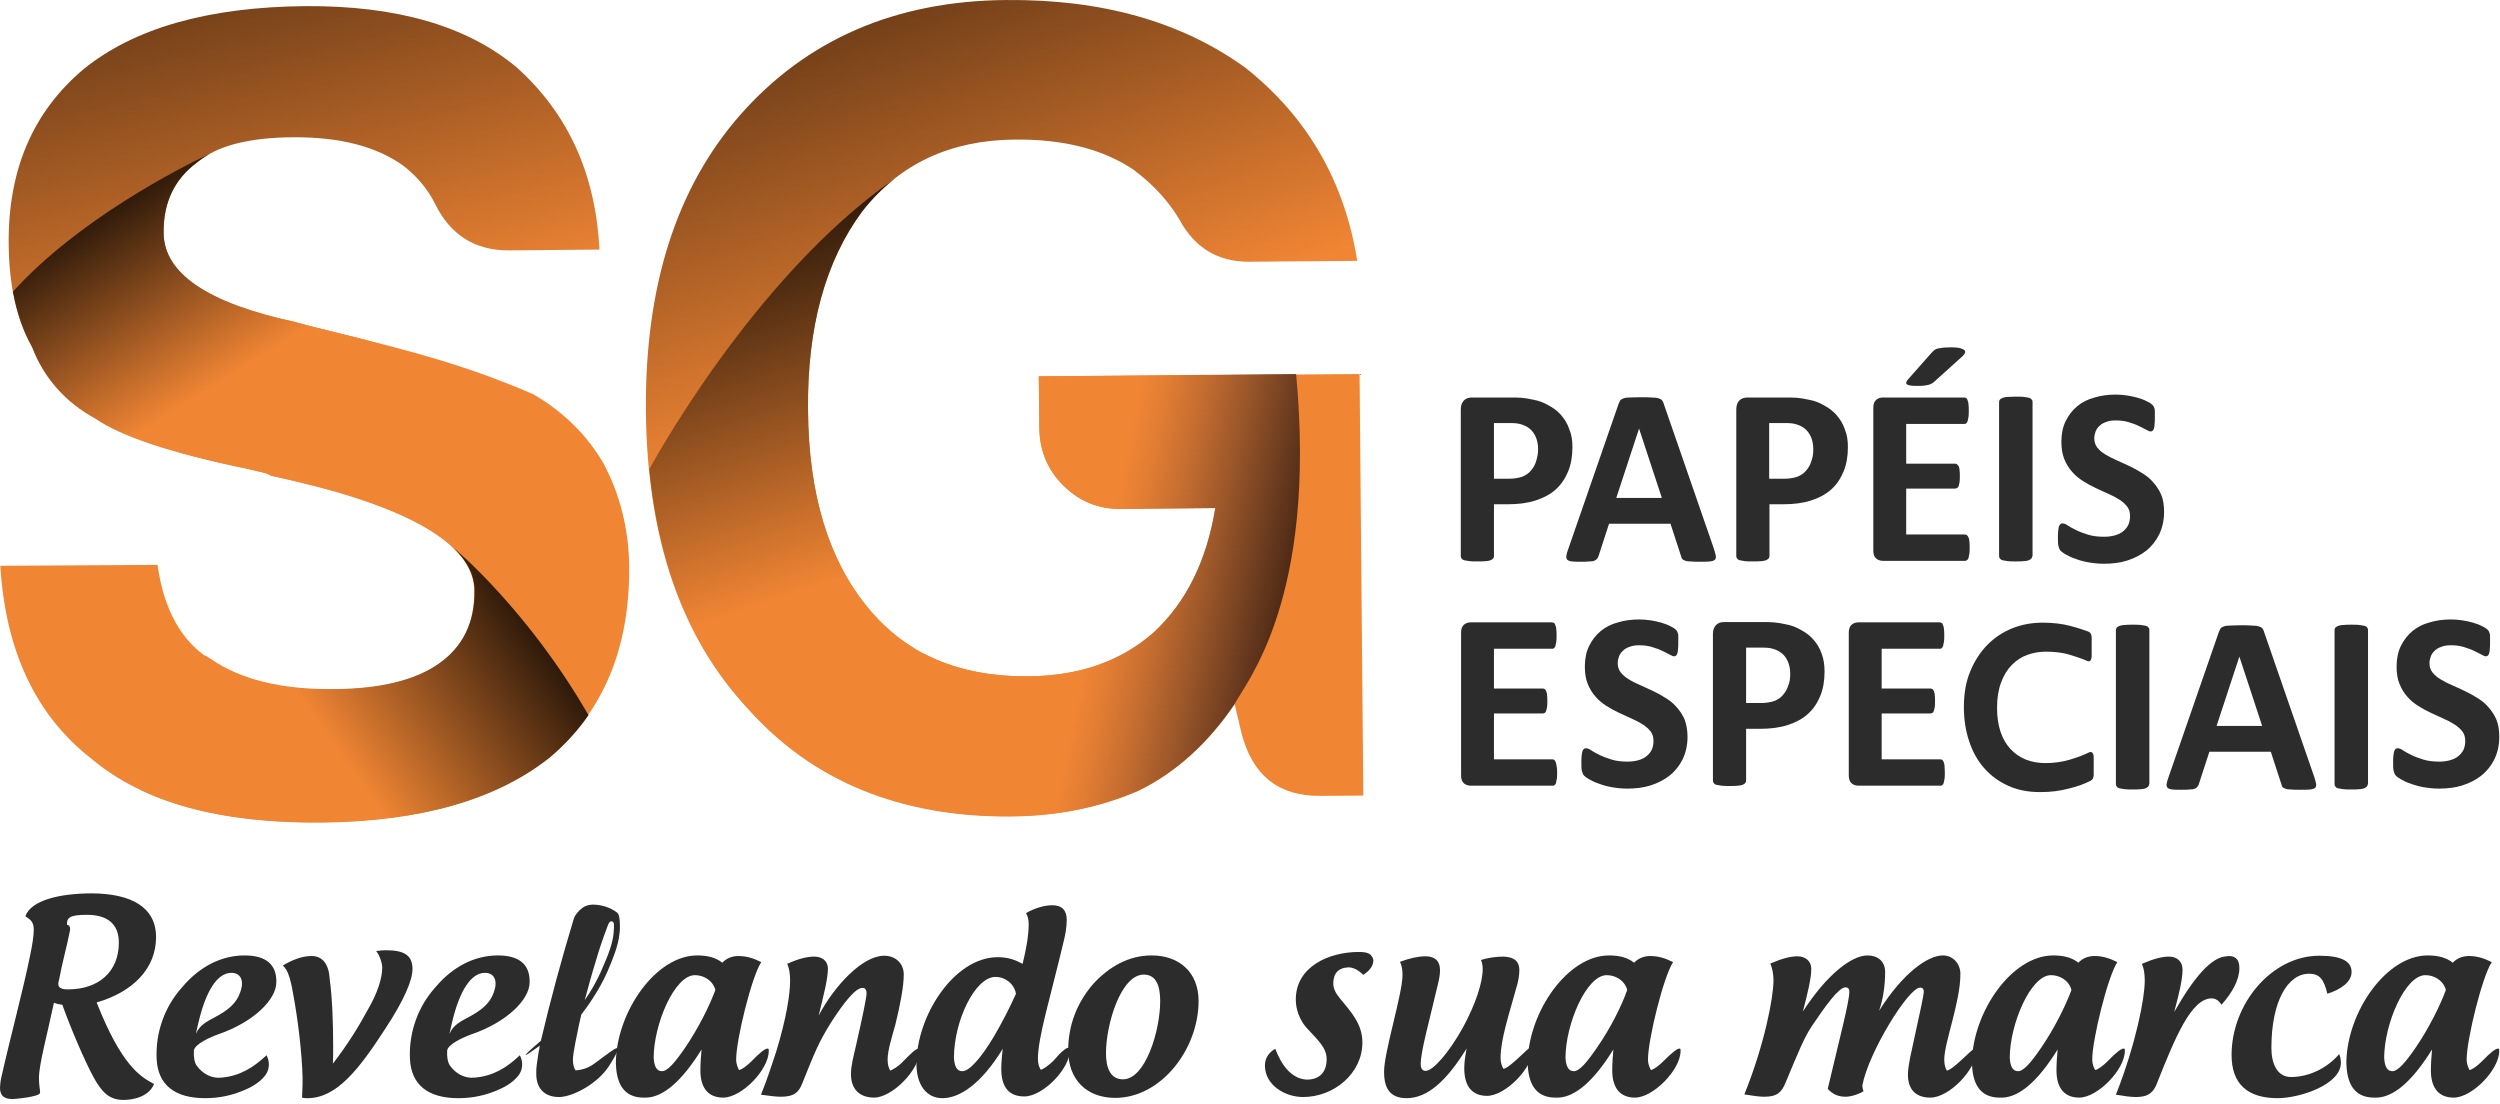 <svg width="111" height="49" viewBox="0 0 111 49" fill="none" xmlns="http://www.w3.org/2000/svg">
<path fill-rule="evenodd" clip-rule="evenodd" d="M23.683 17.508C19.956 15.885 16.869 15.279 13.078 14.3C9.21 13.463 7.276 12.149 7.263 10.345C7.25 9.006 7.737 7.975 8.736 7.228C9.594 6.481 11.016 6.107 13.014 6.094C15.076 6.082 16.702 6.494 17.906 7.357C18.508 7.821 18.982 8.387 19.315 9.044C19.994 10.436 21.095 11.131 22.619 11.118L26.616 11.08C26.449 7.743 25.232 5.051 22.953 3.003C20.75 1.148 17.612 0.246 13.564 0.272C9.235 0.31 5.957 1.251 3.715 3.067C1.461 4.961 0.359 7.537 0.385 10.809C0.398 12.677 0.744 14.21 1.423 15.408C1.96 16.799 2.908 17.869 4.24 18.59C5.38 19.376 7.647 20.136 11.041 20.831L11.835 21.025L12.04 21.128C18.034 22.416 21.044 24.116 21.057 26.255C21.07 27.659 20.545 28.728 19.494 29.475C18.431 30.222 16.882 30.596 14.82 30.622C12.489 30.648 10.657 30.197 9.325 29.269C8.057 28.483 7.276 27.079 6.994 25.082L0.014 25.121C0.244 28.921 1.602 31.781 4.074 33.7C6.354 35.62 9.748 36.56 14.269 36.509C18.662 36.47 22.043 35.504 24.413 33.61C26.795 31.588 27.96 28.767 27.935 25.173C27.922 23.511 27.538 21.978 26.795 20.574C26.065 19.324 25.027 18.294 23.683 17.508Z" fill="url(#paint0_linear)"/>
<path fill-rule="evenodd" clip-rule="evenodd" d="M46.122 16.709L46.148 19.015C46.161 20.02 46.52 20.87 47.224 21.566C47.928 22.261 48.774 22.609 49.773 22.596L53.961 22.557C53.577 24.902 52.667 26.744 51.22 28.084C49.773 29.359 47.916 30.016 45.648 30.029C42.587 30.055 40.218 29.037 38.54 26.989C36.785 24.863 35.902 21.939 35.876 18.203C35.838 14.532 36.645 11.582 38.297 9.366C39.936 7.279 42.19 6.223 45.047 6.197C47.237 6.172 49.004 6.635 50.349 7.55C51.22 8.207 51.886 8.941 52.36 9.74C53.039 11.002 54.076 11.633 55.472 11.621L60.262 11.582C59.699 8.052 58.047 5.193 55.306 3.015C52.475 0.967 48.94 -0.038 44.675 0.001C39.757 0.04 35.812 1.753 32.853 5.115C30.023 8.349 28.627 12.729 28.678 18.268C28.729 23.871 30.228 28.264 33.187 31.446C36.068 34.692 39.975 36.29 44.893 36.251C46.955 36.238 48.85 35.852 50.567 35.105C52.219 34.293 53.641 33.005 54.819 31.266L55.126 32.567C55.613 34.435 56.779 35.362 58.636 35.336L60.531 35.324L60.365 16.606L46.122 16.709Z" fill="url(#paint1_linear)"/>
<path fill-rule="evenodd" clip-rule="evenodd" d="M46.122 16.709L46.148 19.015C46.16 20.02 46.519 20.87 47.223 21.566C47.928 22.261 48.773 22.609 49.772 22.596L53.96 22.557C53.576 24.902 52.667 26.744 51.219 28.084C49.772 29.359 47.915 30.016 45.648 30.029C43.881 30.042 42.331 29.707 41.024 29.024L41.37 35.955C42.484 36.148 43.65 36.251 44.892 36.238C46.954 36.225 48.85 35.839 50.566 35.092C52.218 34.28 53.64 32.992 54.819 31.253C55.318 30.299 58.481 26.59 57.547 16.606L46.122 16.709Z" fill="url(#paint2_linear)"/>
<path fill-rule="evenodd" clip-rule="evenodd" d="M40.563 28.767C39.807 28.303 39.129 27.71 38.539 26.989C36.785 24.863 35.901 21.939 35.875 18.203C35.837 14.532 36.644 11.582 38.296 9.366C38.719 8.825 39.193 8.349 39.705 7.949C33.378 12.355 28.831 20.831 28.831 20.831C29.254 25.224 30.714 28.767 33.199 31.433C34.736 33.159 36.567 34.422 38.693 35.22L40.563 28.767Z" fill="url(#paint3_linear)"/>
<path fill-rule="evenodd" clip-rule="evenodd" d="M20.148 24.335C20.25 24.413 23.452 27.105 26.129 31.755C25.655 32.438 25.091 33.056 24.425 33.623C22.043 35.517 18.662 36.483 14.281 36.522C11.015 36.547 8.339 36.071 6.251 35.079C7.173 33.147 8.351 30.699 9.12 29.102C9.197 29.153 9.261 29.205 9.338 29.243C10.67 30.171 12.501 30.622 14.832 30.596C16.894 30.583 18.457 30.197 19.507 29.449C20.557 28.702 21.082 27.633 21.07 26.229C21.07 25.559 20.762 24.928 20.148 24.335Z" fill="url(#paint4_linear)"/>
<path fill-rule="evenodd" clip-rule="evenodd" d="M9.363 6.803C7.942 7.473 3.472 9.753 0.577 12.947C0.744 13.875 1.025 14.699 1.422 15.395C1.96 16.786 2.908 17.855 4.24 18.577C5.38 19.363 7.647 20.123 11.041 20.818L11.835 21.012L12.04 21.115C13.039 21.334 13.948 21.553 14.781 21.785L16.894 15.279C15.601 14.893 14.358 14.661 13.078 14.287C9.21 13.45 7.276 12.136 7.263 10.332C7.25 8.993 7.737 7.962 8.736 7.215C8.915 7.073 9.133 6.932 9.363 6.803Z" fill="url(#paint5_linear)"/>
<path fill-rule="evenodd" clip-rule="evenodd" d="M74.926 32.708C74.926 33.095 74.849 33.417 74.709 33.713C74.568 33.996 74.375 34.241 74.132 34.434C73.889 34.628 73.607 34.769 73.287 34.872C72.967 34.975 72.621 35.014 72.249 35.014C72.006 35.014 71.775 34.988 71.558 34.95C71.34 34.911 71.161 34.859 70.994 34.795C70.828 34.744 70.7 34.679 70.584 34.615C70.469 34.55 70.392 34.499 70.341 34.447C70.29 34.396 70.264 34.331 70.239 34.241C70.213 34.151 70.213 34.022 70.213 33.842C70.213 33.726 70.213 33.636 70.226 33.546C70.239 33.468 70.239 33.404 70.264 33.352C70.277 33.301 70.302 33.275 70.328 33.249C70.354 33.224 70.392 33.224 70.431 33.224C70.482 33.224 70.559 33.249 70.648 33.314C70.738 33.378 70.866 33.443 71.02 33.52C71.174 33.597 71.353 33.661 71.558 33.726C71.763 33.79 72.006 33.816 72.275 33.816C72.454 33.816 72.608 33.79 72.749 33.752C72.89 33.713 73.018 33.649 73.108 33.571C73.21 33.494 73.287 33.391 73.338 33.288C73.389 33.172 73.415 33.043 73.415 32.901C73.415 32.734 73.376 32.592 73.287 32.476C73.197 32.36 73.082 32.257 72.941 32.167C72.8 32.077 72.634 31.987 72.454 31.91C72.275 31.832 72.083 31.742 71.891 31.652C71.699 31.562 71.507 31.459 71.327 31.343C71.148 31.227 70.981 31.098 70.841 30.93C70.7 30.776 70.584 30.583 70.495 30.364C70.405 30.145 70.367 29.887 70.367 29.591C70.367 29.243 70.431 28.934 70.559 28.676C70.687 28.419 70.853 28.2 71.071 28.019C71.289 27.839 71.545 27.71 71.84 27.633C72.134 27.543 72.454 27.504 72.775 27.504C72.941 27.504 73.12 27.517 73.287 27.543C73.453 27.568 73.62 27.607 73.761 27.646C73.914 27.697 74.042 27.736 74.158 27.8C74.273 27.852 74.35 27.903 74.388 27.942C74.427 27.98 74.452 28.006 74.465 28.032C74.478 28.058 74.491 28.096 74.504 28.135C74.516 28.174 74.516 28.225 74.516 28.303C74.516 28.367 74.516 28.444 74.516 28.547C74.516 28.65 74.516 28.741 74.504 28.818C74.504 28.895 74.491 28.96 74.478 28.998C74.465 29.05 74.439 29.088 74.427 29.101C74.401 29.127 74.375 29.14 74.324 29.14C74.286 29.14 74.222 29.114 74.132 29.063C74.042 29.011 73.927 28.96 73.799 28.895C73.671 28.831 73.517 28.779 73.351 28.728C73.184 28.676 72.992 28.65 72.787 28.65C72.634 28.65 72.493 28.663 72.365 28.715C72.249 28.753 72.147 28.805 72.07 28.882C71.993 28.947 71.929 29.037 71.891 29.127C71.852 29.23 71.827 29.333 71.827 29.436C71.827 29.591 71.865 29.733 71.955 29.848C72.044 29.964 72.16 30.067 72.313 30.158C72.454 30.248 72.634 30.338 72.813 30.415C72.992 30.492 73.184 30.583 73.376 30.673C73.569 30.763 73.761 30.866 73.94 30.982C74.132 31.098 74.299 31.227 74.439 31.394C74.58 31.549 74.709 31.742 74.798 31.948C74.875 32.167 74.926 32.425 74.926 32.708Z" fill="#2C2C2C"/>
<path fill-rule="evenodd" clip-rule="evenodd" d="M110.968 32.708C110.968 33.095 110.891 33.417 110.75 33.713C110.61 33.996 110.417 34.241 110.174 34.434C109.931 34.628 109.649 34.769 109.329 34.872C109.009 34.975 108.663 35.014 108.291 35.014C108.048 35.014 107.817 34.988 107.6 34.95C107.382 34.911 107.203 34.859 107.036 34.795C106.87 34.744 106.742 34.679 106.626 34.615C106.511 34.55 106.434 34.499 106.383 34.447C106.332 34.396 106.306 34.331 106.281 34.241C106.255 34.151 106.255 34.022 106.255 33.842C106.255 33.726 106.255 33.636 106.268 33.546C106.28 33.468 106.281 33.404 106.306 33.352C106.319 33.301 106.345 33.275 106.37 33.249C106.396 33.224 106.434 33.224 106.473 33.224C106.524 33.224 106.601 33.249 106.69 33.314C106.78 33.378 106.908 33.443 107.062 33.52C107.215 33.597 107.395 33.661 107.6 33.726C107.805 33.79 108.048 33.816 108.317 33.816C108.496 33.816 108.65 33.79 108.791 33.752C108.932 33.713 109.06 33.649 109.149 33.571C109.252 33.494 109.329 33.391 109.38 33.288C109.431 33.172 109.457 33.043 109.457 32.901C109.457 32.734 109.418 32.592 109.329 32.476C109.239 32.36 109.124 32.257 108.983 32.167C108.842 32.077 108.676 31.987 108.496 31.91C108.317 31.832 108.125 31.742 107.933 31.652C107.741 31.562 107.548 31.459 107.369 31.343C107.19 31.227 107.023 31.098 106.882 30.93C106.742 30.776 106.626 30.583 106.537 30.364C106.447 30.145 106.409 29.887 106.409 29.591C106.409 29.243 106.473 28.934 106.601 28.676C106.729 28.419 106.895 28.2 107.113 28.019C107.331 27.839 107.587 27.71 107.881 27.633C108.176 27.543 108.496 27.504 108.816 27.504C108.983 27.504 109.162 27.517 109.329 27.543C109.495 27.568 109.662 27.607 109.803 27.646C109.956 27.697 110.084 27.736 110.2 27.8C110.315 27.852 110.392 27.903 110.43 27.942C110.469 27.98 110.494 28.006 110.507 28.032C110.52 28.058 110.533 28.096 110.546 28.135C110.558 28.174 110.558 28.225 110.558 28.303C110.558 28.367 110.558 28.444 110.558 28.547C110.558 28.65 110.558 28.741 110.546 28.818C110.546 28.895 110.533 28.96 110.52 28.998C110.507 29.05 110.481 29.088 110.469 29.101C110.443 29.127 110.417 29.14 110.366 29.14C110.328 29.14 110.264 29.114 110.174 29.063C110.084 29.011 109.969 28.96 109.841 28.895C109.713 28.831 109.559 28.779 109.393 28.728C109.226 28.676 109.034 28.65 108.829 28.65C108.676 28.65 108.535 28.663 108.407 28.715C108.291 28.753 108.189 28.805 108.112 28.882C108.035 28.947 107.971 29.037 107.933 29.127C107.894 29.23 107.869 29.333 107.869 29.436C107.869 29.591 107.907 29.733 107.997 29.848C108.086 29.964 108.202 30.067 108.355 30.158C108.496 30.248 108.676 30.338 108.855 30.415C109.034 30.492 109.226 30.583 109.418 30.673C109.611 30.763 109.803 30.866 109.982 30.982C110.174 31.098 110.341 31.227 110.481 31.394C110.622 31.549 110.75 31.742 110.84 31.948C110.93 32.167 110.968 32.425 110.968 32.708Z" fill="#2C2C2C"/>
<path fill-rule="evenodd" clip-rule="evenodd" d="M95.419 34.821C95.419 34.86 95.406 34.885 95.381 34.924C95.355 34.95 95.317 34.975 95.266 35.001C95.214 35.014 95.137 35.04 95.048 35.04C94.958 35.053 94.83 35.053 94.689 35.053C94.548 35.053 94.433 35.053 94.331 35.04C94.241 35.027 94.164 35.014 94.1 35.001C94.049 34.988 94.01 34.963 93.985 34.924C93.959 34.898 93.946 34.86 93.946 34.821V27.968C93.946 27.929 93.959 27.903 93.985 27.865C94.01 27.839 94.049 27.813 94.113 27.787C94.164 27.774 94.241 27.749 94.343 27.749C94.433 27.736 94.561 27.736 94.702 27.736C94.843 27.736 94.971 27.736 95.061 27.749C95.15 27.762 95.227 27.774 95.278 27.787C95.329 27.8 95.368 27.826 95.394 27.865C95.419 27.89 95.432 27.929 95.432 27.968V34.821H95.419Z" fill="#2C2C2C"/>
<path fill-rule="evenodd" clip-rule="evenodd" d="M102.745 34.473C102.783 34.602 102.822 34.718 102.835 34.795C102.847 34.873 102.835 34.937 102.796 34.976C102.758 35.014 102.681 35.04 102.578 35.053C102.476 35.066 102.335 35.066 102.156 35.066C101.964 35.066 101.823 35.066 101.707 35.053C101.605 35.053 101.515 35.04 101.464 35.014C101.413 35.001 101.374 34.976 101.349 34.95C101.323 34.924 101.31 34.885 101.298 34.834L100.824 33.378H98.096L97.635 34.795C97.622 34.847 97.596 34.898 97.571 34.924C97.545 34.963 97.507 34.989 97.455 35.014C97.404 35.04 97.327 35.053 97.225 35.053C97.122 35.066 96.994 35.066 96.841 35.066C96.674 35.066 96.533 35.066 96.444 35.053C96.341 35.04 96.277 35.014 96.239 34.976C96.2 34.937 96.187 34.873 96.2 34.795C96.213 34.718 96.239 34.615 96.29 34.486L98.518 28.058C98.544 27.994 98.57 27.942 98.595 27.903C98.621 27.865 98.672 27.839 98.736 27.813C98.8 27.788 98.89 27.775 99.005 27.775C99.12 27.775 99.274 27.762 99.466 27.762C99.684 27.762 99.863 27.762 99.991 27.775C100.119 27.775 100.222 27.788 100.299 27.813C100.375 27.839 100.427 27.865 100.452 27.903C100.478 27.942 100.516 28.006 100.529 28.071L102.745 34.473ZM99.428 29.153L98.416 32.232H100.44L99.428 29.153Z" fill="#2C2C2C"/>
<path fill-rule="evenodd" clip-rule="evenodd" d="M105.127 34.821C105.127 34.86 105.114 34.885 105.089 34.924C105.063 34.95 105.025 34.975 104.974 35.001C104.922 35.014 104.845 35.04 104.756 35.04C104.666 35.053 104.538 35.053 104.397 35.053C104.256 35.053 104.141 35.053 104.039 35.04C103.949 35.027 103.872 35.014 103.808 35.001C103.757 34.988 103.718 34.963 103.693 34.924C103.667 34.898 103.654 34.86 103.654 34.821V27.968C103.654 27.929 103.667 27.903 103.693 27.865C103.718 27.839 103.757 27.813 103.821 27.787C103.872 27.774 103.949 27.749 104.051 27.749C104.141 27.736 104.269 27.736 104.41 27.736C104.551 27.736 104.679 27.736 104.769 27.749C104.858 27.762 104.935 27.774 104.986 27.787C105.038 27.8 105.076 27.826 105.102 27.865C105.127 27.89 105.14 27.929 105.14 27.968V34.821H105.127Z" fill="#2C2C2C"/>
<path fill-rule="evenodd" clip-rule="evenodd" d="M69.137 34.306C69.137 34.409 69.137 34.499 69.124 34.576C69.112 34.654 69.099 34.705 69.086 34.757C69.073 34.808 69.047 34.834 69.022 34.86C68.996 34.885 68.958 34.885 68.932 34.885H65.308C65.18 34.885 65.077 34.847 65 34.782C64.91 34.705 64.872 34.589 64.872 34.422V28.097C64.872 27.929 64.91 27.813 65 27.736C65.09 27.659 65.192 27.633 65.308 27.633H68.907C68.945 27.633 68.971 27.646 68.996 27.659C69.022 27.672 69.047 27.71 69.06 27.762C69.073 27.813 69.099 27.865 69.099 27.942C69.112 28.019 69.112 28.109 69.112 28.225C69.112 28.328 69.112 28.419 69.099 28.496C69.086 28.573 69.073 28.625 69.06 28.676C69.047 28.728 69.022 28.753 68.996 28.779C68.971 28.805 68.945 28.805 68.907 28.805H66.332V30.57H68.497C68.535 30.57 68.561 30.583 68.586 30.596C68.612 30.621 68.638 30.647 68.65 30.686C68.663 30.724 68.689 30.789 68.689 30.866C68.702 30.944 68.702 31.021 68.702 31.124C68.702 31.227 68.702 31.317 68.689 31.394C68.676 31.459 68.663 31.523 68.65 31.562C68.638 31.601 68.612 31.639 68.586 31.652C68.561 31.665 68.535 31.678 68.497 31.678H66.332V33.713H68.919C68.958 33.713 68.983 33.726 69.009 33.739C69.035 33.765 69.06 33.79 69.073 33.842C69.086 33.881 69.112 33.945 69.112 34.022C69.137 34.112 69.137 34.203 69.137 34.306Z" fill="#2C2C2C"/>
<path fill-rule="evenodd" clip-rule="evenodd" d="M69.816 19.852C69.816 20.264 69.752 20.625 69.624 20.934C69.496 21.243 69.317 21.514 69.073 21.733C68.83 21.952 68.535 22.106 68.177 22.222C67.818 22.338 67.408 22.39 66.934 22.39H66.332V24.696C66.332 24.734 66.32 24.76 66.294 24.799C66.268 24.824 66.23 24.85 66.179 24.876C66.127 24.889 66.05 24.915 65.961 24.915C65.871 24.927 65.756 24.927 65.602 24.927C65.461 24.927 65.346 24.927 65.244 24.915C65.154 24.902 65.077 24.889 65.013 24.876C64.962 24.863 64.923 24.837 64.898 24.799C64.872 24.773 64.859 24.734 64.859 24.696V18.177C64.859 17.997 64.911 17.868 65 17.778C65.09 17.688 65.205 17.649 65.359 17.649H67.062C67.229 17.649 67.395 17.649 67.549 17.662C67.703 17.675 67.882 17.701 68.1 17.752C68.317 17.791 68.535 17.868 68.753 17.997C68.971 18.113 69.163 18.255 69.317 18.435C69.47 18.615 69.598 18.821 69.675 19.053C69.778 19.298 69.816 19.556 69.816 19.852ZM68.292 19.955C68.292 19.697 68.241 19.491 68.151 19.324C68.061 19.156 67.946 19.04 67.818 18.963C67.69 18.886 67.549 18.834 67.408 18.808C67.267 18.783 67.114 18.783 66.96 18.783H66.332V21.256H66.998C67.229 21.256 67.434 21.218 67.587 21.166C67.741 21.102 67.882 21.011 67.972 20.895C68.074 20.779 68.151 20.651 68.202 20.483C68.254 20.316 68.292 20.148 68.292 19.955Z" fill="#2C2C2C"/>
<path fill-rule="evenodd" clip-rule="evenodd" d="M76.092 24.348C76.13 24.477 76.168 24.593 76.181 24.67C76.194 24.747 76.181 24.812 76.143 24.85C76.104 24.889 76.028 24.915 75.925 24.928C75.823 24.941 75.682 24.941 75.502 24.941C75.31 24.941 75.169 24.941 75.054 24.928C74.952 24.928 74.862 24.915 74.811 24.889C74.76 24.876 74.721 24.85 74.696 24.825C74.67 24.799 74.657 24.76 74.644 24.709L74.17 23.253H71.442L70.981 24.67C70.969 24.722 70.943 24.773 70.917 24.799C70.892 24.837 70.853 24.863 70.802 24.889C70.751 24.915 70.674 24.928 70.571 24.928C70.469 24.941 70.341 24.941 70.187 24.941C70.021 24.941 69.88 24.941 69.79 24.928C69.688 24.915 69.624 24.889 69.585 24.85C69.547 24.812 69.534 24.747 69.547 24.67C69.56 24.593 69.585 24.49 69.636 24.361L71.865 17.933C71.891 17.868 71.916 17.817 71.942 17.778C71.968 17.739 72.019 17.714 72.083 17.688C72.147 17.662 72.236 17.649 72.352 17.649C72.467 17.649 72.621 17.637 72.813 17.637C73.031 17.637 73.21 17.637 73.338 17.649C73.466 17.649 73.569 17.662 73.645 17.688C73.722 17.714 73.773 17.739 73.799 17.778C73.825 17.817 73.863 17.881 73.876 17.946L76.092 24.348ZM72.774 19.028L71.763 22.107H73.786L72.774 19.028Z" fill="#2C2C2C"/>
<path fill-rule="evenodd" clip-rule="evenodd" d="M82.047 19.852C82.047 20.264 81.983 20.625 81.855 20.934C81.727 21.243 81.548 21.514 81.305 21.733C81.061 21.952 80.767 22.106 80.408 22.222C80.049 22.338 79.64 22.39 79.166 22.39H78.564V24.696C78.564 24.734 78.551 24.76 78.525 24.799C78.5 24.824 78.461 24.85 78.41 24.876C78.359 24.889 78.282 24.915 78.192 24.915C78.103 24.927 77.975 24.927 77.834 24.927C77.693 24.927 77.578 24.927 77.475 24.915C77.385 24.902 77.309 24.889 77.245 24.876C77.193 24.863 77.155 24.837 77.129 24.799C77.104 24.773 77.091 24.734 77.091 24.696V18.177C77.091 17.997 77.142 17.868 77.232 17.778C77.321 17.688 77.449 17.649 77.59 17.649H79.294C79.46 17.649 79.627 17.649 79.781 17.662C79.934 17.675 80.114 17.701 80.331 17.752C80.549 17.791 80.767 17.868 80.984 17.997C81.202 18.113 81.394 18.255 81.548 18.435C81.702 18.615 81.83 18.821 81.907 19.053C82.009 19.298 82.047 19.556 82.047 19.852ZM80.51 19.955C80.51 19.697 80.459 19.491 80.37 19.324C80.28 19.156 80.165 19.04 80.037 18.963C79.909 18.886 79.768 18.834 79.627 18.808C79.486 18.783 79.332 18.783 79.178 18.783H78.551V21.256H79.217C79.448 21.256 79.652 21.218 79.806 21.166C79.96 21.102 80.101 21.011 80.19 20.895C80.293 20.779 80.37 20.651 80.421 20.483C80.485 20.316 80.51 20.148 80.51 19.955Z" fill="#2C2C2C"/>
<path fill-rule="evenodd" clip-rule="evenodd" d="M87.453 24.322C87.453 24.425 87.453 24.515 87.44 24.593C87.427 24.67 87.414 24.721 87.401 24.773C87.389 24.825 87.363 24.85 87.325 24.876C87.299 24.902 87.26 24.902 87.235 24.902H83.61C83.482 24.902 83.38 24.863 83.303 24.799C83.213 24.721 83.175 24.605 83.175 24.438V18.113C83.175 17.945 83.213 17.83 83.303 17.752C83.392 17.675 83.495 17.649 83.61 17.649H87.209C87.248 17.649 87.273 17.662 87.299 17.675C87.325 17.688 87.35 17.727 87.363 17.778C87.376 17.83 87.401 17.881 87.401 17.958C87.414 18.036 87.414 18.126 87.414 18.242C87.414 18.345 87.414 18.435 87.401 18.512C87.389 18.59 87.376 18.641 87.363 18.693C87.35 18.744 87.325 18.77 87.299 18.796C87.273 18.822 87.248 18.822 87.209 18.822H84.635V20.586H86.799C86.838 20.586 86.864 20.599 86.889 20.612C86.915 20.638 86.94 20.664 86.966 20.702C86.979 20.741 87.004 20.805 87.004 20.883C87.017 20.96 87.017 21.037 87.017 21.14C87.017 21.243 87.017 21.334 87.004 21.411C86.992 21.475 86.979 21.54 86.966 21.578C86.953 21.617 86.927 21.655 86.889 21.668C86.864 21.681 86.838 21.694 86.799 21.694H84.635V23.73H87.235C87.273 23.73 87.299 23.742 87.325 23.755C87.35 23.781 87.376 23.807 87.401 23.858C87.414 23.897 87.44 23.961 87.44 24.039C87.453 24.116 87.453 24.206 87.453 24.322ZM85.736 15.691C85.788 15.64 85.826 15.588 85.877 15.55C85.928 15.511 85.98 15.485 86.044 15.472C86.108 15.459 86.185 15.446 86.287 15.434C86.377 15.434 86.492 15.421 86.633 15.421C86.799 15.421 86.94 15.434 87.03 15.459C87.12 15.485 87.184 15.511 87.222 15.55C87.26 15.588 87.26 15.627 87.248 15.665C87.235 15.704 87.197 15.756 87.145 15.807L85.903 16.928C85.864 16.966 85.826 16.992 85.788 17.018C85.749 17.044 85.698 17.057 85.647 17.082C85.596 17.095 85.519 17.108 85.442 17.121C85.365 17.134 85.263 17.134 85.147 17.134C85.019 17.134 84.917 17.134 84.84 17.121C84.763 17.108 84.712 17.095 84.673 17.07C84.635 17.044 84.635 17.018 84.635 16.979C84.648 16.941 84.673 16.902 84.712 16.851L85.736 15.691Z" fill="#2C2C2C"/>
<path fill-rule="evenodd" clip-rule="evenodd" d="M90.232 24.696C90.232 24.734 90.219 24.76 90.193 24.799C90.168 24.825 90.129 24.85 90.078 24.876C90.027 24.889 89.95 24.915 89.86 24.915C89.771 24.928 89.642 24.928 89.502 24.928C89.361 24.928 89.246 24.928 89.143 24.915C89.053 24.902 88.977 24.889 88.912 24.876C88.861 24.863 88.823 24.837 88.797 24.799C88.772 24.773 88.759 24.734 88.759 24.696V17.843C88.759 17.804 88.772 17.778 88.797 17.739C88.823 17.714 88.861 17.688 88.925 17.662C88.977 17.649 89.053 17.623 89.156 17.623C89.258 17.623 89.374 17.611 89.514 17.611C89.655 17.611 89.783 17.611 89.873 17.623C89.963 17.636 90.04 17.649 90.091 17.662C90.142 17.675 90.18 17.701 90.206 17.739C90.232 17.765 90.245 17.804 90.245 17.843V24.696H90.232Z" fill="#2C2C2C"/>
<path fill-rule="evenodd" clip-rule="evenodd" d="M96.085 22.725C96.085 23.111 96.008 23.433 95.868 23.729C95.727 24.013 95.535 24.258 95.291 24.451C95.048 24.644 94.766 24.786 94.446 24.889C94.126 24.992 93.78 25.03 93.409 25.03C93.165 25.03 92.935 25.005 92.717 24.966C92.499 24.927 92.32 24.876 92.153 24.811C91.987 24.76 91.859 24.695 91.743 24.631C91.628 24.567 91.551 24.515 91.5 24.464C91.449 24.412 91.423 24.348 91.398 24.258C91.372 24.167 91.372 24.038 91.372 23.858C91.372 23.742 91.372 23.652 91.385 23.562C91.398 23.485 91.398 23.42 91.423 23.369C91.436 23.317 91.462 23.291 91.487 23.266C91.513 23.24 91.551 23.24 91.59 23.24C91.641 23.24 91.718 23.266 91.808 23.33C91.897 23.394 92.025 23.459 92.179 23.536C92.333 23.613 92.512 23.678 92.717 23.742C92.922 23.807 93.165 23.832 93.434 23.832C93.614 23.832 93.767 23.807 93.908 23.768C94.049 23.729 94.177 23.665 94.267 23.588C94.369 23.51 94.446 23.407 94.497 23.304C94.548 23.188 94.574 23.059 94.574 22.918C94.574 22.75 94.536 22.609 94.446 22.493C94.356 22.377 94.241 22.274 94.1 22.183C93.959 22.093 93.793 22.003 93.613 21.926C93.434 21.849 93.242 21.758 93.05 21.668C92.858 21.578 92.666 21.475 92.486 21.359C92.307 21.243 92.141 21.114 92 20.947C91.859 20.792 91.743 20.599 91.654 20.38C91.564 20.161 91.526 19.903 91.526 19.607C91.526 19.259 91.59 18.95 91.718 18.692C91.846 18.435 92.013 18.216 92.23 18.035C92.448 17.855 92.704 17.726 92.999 17.649C93.293 17.559 93.613 17.52 93.934 17.52C94.1 17.52 94.279 17.533 94.446 17.559C94.612 17.585 94.779 17.623 94.92 17.662C95.073 17.713 95.202 17.752 95.317 17.817C95.432 17.868 95.509 17.92 95.547 17.958C95.586 17.997 95.612 18.023 95.624 18.048C95.637 18.074 95.65 18.113 95.663 18.151C95.675 18.19 95.675 18.242 95.675 18.319C95.675 18.383 95.675 18.461 95.675 18.564C95.675 18.667 95.675 18.757 95.663 18.834C95.663 18.912 95.65 18.976 95.637 19.015C95.624 19.066 95.599 19.105 95.586 19.118C95.56 19.143 95.535 19.156 95.483 19.156C95.445 19.156 95.381 19.131 95.291 19.079C95.202 19.027 95.086 18.976 94.958 18.912C94.83 18.847 94.677 18.796 94.51 18.744C94.344 18.692 94.151 18.667 93.947 18.667C93.793 18.667 93.652 18.68 93.524 18.731C93.409 18.77 93.306 18.821 93.229 18.899C93.152 18.963 93.088 19.053 93.05 19.143C93.011 19.246 92.986 19.349 92.986 19.453C92.986 19.607 93.024 19.749 93.114 19.865C93.204 19.981 93.319 20.084 93.473 20.174C93.614 20.264 93.793 20.354 93.972 20.432C94.151 20.509 94.344 20.599 94.536 20.689C94.728 20.779 94.92 20.883 95.099 20.998C95.291 21.114 95.458 21.243 95.599 21.411C95.74 21.565 95.868 21.758 95.957 21.965C96.047 22.183 96.085 22.428 96.085 22.725Z" fill="#2C2C2C"/>
<path fill-rule="evenodd" clip-rule="evenodd" d="M81.01 29.823C81.01 30.235 80.946 30.596 80.818 30.905C80.69 31.214 80.511 31.485 80.267 31.703C80.024 31.922 79.73 32.077 79.371 32.193C79.012 32.309 78.603 32.36 78.129 32.36H77.527V34.666C77.527 34.705 77.514 34.731 77.488 34.769C77.463 34.795 77.424 34.821 77.373 34.847C77.322 34.859 77.245 34.885 77.155 34.885C77.066 34.898 76.938 34.898 76.797 34.898C76.656 34.898 76.54 34.898 76.438 34.885C76.348 34.872 76.271 34.859 76.207 34.847C76.156 34.834 76.118 34.808 76.092 34.769C76.067 34.744 76.054 34.705 76.054 34.666V28.148C76.054 27.968 76.105 27.839 76.195 27.749C76.284 27.659 76.4 27.62 76.553 27.62H78.269C78.436 27.62 78.603 27.62 78.756 27.633C78.91 27.646 79.089 27.671 79.307 27.723C79.525 27.762 79.742 27.839 79.96 27.968C80.178 28.084 80.37 28.225 80.524 28.406C80.677 28.586 80.805 28.792 80.882 29.024C80.972 29.256 81.01 29.526 81.01 29.823ZM79.486 29.926C79.486 29.668 79.435 29.462 79.345 29.294C79.256 29.127 79.14 29.011 79.012 28.934C78.884 28.857 78.743 28.805 78.603 28.779C78.462 28.753 78.308 28.753 78.154 28.753H77.527V31.214H78.193C78.423 31.214 78.628 31.175 78.782 31.124C78.936 31.059 79.076 30.969 79.166 30.853C79.269 30.737 79.345 30.608 79.397 30.441C79.461 30.286 79.486 30.119 79.486 29.926Z" fill="#2C2C2C"/>
<path fill-rule="evenodd" clip-rule="evenodd" d="M86.351 34.306C86.351 34.409 86.351 34.499 86.338 34.576C86.325 34.654 86.312 34.705 86.3 34.757C86.287 34.808 86.261 34.834 86.236 34.86C86.21 34.885 86.172 34.885 86.146 34.885H82.521C82.393 34.885 82.291 34.847 82.214 34.782C82.124 34.705 82.086 34.589 82.086 34.422V28.097C82.086 27.929 82.124 27.813 82.214 27.736C82.304 27.659 82.406 27.633 82.521 27.633H86.12C86.159 27.633 86.184 27.646 86.21 27.659C86.236 27.672 86.261 27.71 86.274 27.762C86.287 27.813 86.312 27.865 86.312 27.942C86.325 28.019 86.325 28.109 86.325 28.225C86.325 28.328 86.325 28.419 86.312 28.496C86.3 28.573 86.287 28.625 86.274 28.676C86.261 28.728 86.236 28.753 86.21 28.779C86.184 28.805 86.159 28.805 86.12 28.805H83.546V30.57H85.711C85.749 30.57 85.775 30.583 85.8 30.596C85.826 30.621 85.851 30.647 85.864 30.686C85.877 30.724 85.903 30.789 85.903 30.866C85.915 30.944 85.915 31.021 85.915 31.124C85.915 31.227 85.915 31.317 85.903 31.394C85.89 31.459 85.877 31.523 85.864 31.562C85.851 31.601 85.826 31.639 85.8 31.652C85.775 31.665 85.749 31.678 85.711 31.678H83.546V33.713H86.146C86.184 33.713 86.21 33.726 86.236 33.739C86.261 33.765 86.287 33.79 86.3 33.842C86.312 33.881 86.338 33.945 86.338 34.022C86.338 34.112 86.351 34.203 86.351 34.306Z" fill="#2C2C2C"/>
<path d="M90.59 35.169C90.052 35.169 89.579 35.079 89.156 34.885C88.733 34.692 88.387 34.435 88.093 34.1C87.798 33.765 87.581 33.365 87.427 32.902C87.273 32.438 87.196 31.935 87.196 31.394C87.196 30.802 87.286 30.274 87.478 29.81C87.67 29.346 87.926 28.947 88.246 28.625C88.567 28.303 88.938 28.058 89.361 27.89C89.784 27.723 90.232 27.646 90.693 27.646C91.167 27.646 91.564 27.697 91.91 27.788C92.255 27.878 92.524 27.968 92.729 28.045C92.819 28.084 92.87 28.174 92.87 28.303V29.127C92.87 29.23 92.845 29.295 92.806 29.333C92.768 29.372 92.716 29.372 92.64 29.333C92.435 29.243 92.166 29.153 91.871 29.063C91.564 28.973 91.218 28.934 90.821 28.934C90.539 28.934 90.27 28.985 90.014 29.076C89.758 29.166 89.527 29.32 89.322 29.526C89.118 29.733 88.964 29.99 88.849 30.299C88.733 30.609 88.669 30.982 88.669 31.42C88.669 31.832 88.72 32.18 88.823 32.489C88.925 32.798 89.079 33.056 89.271 33.262C89.463 33.468 89.694 33.623 89.95 33.726C90.206 33.829 90.501 33.881 90.821 33.881C91.205 33.881 91.564 33.829 91.91 33.726C92.255 33.623 92.524 33.52 92.729 33.417C92.806 33.378 92.857 33.378 92.896 33.417C92.934 33.456 92.96 33.52 92.96 33.623V34.396C92.96 34.538 92.909 34.628 92.819 34.666C92.55 34.808 92.217 34.924 91.846 35.014C91.461 35.117 91.052 35.169 90.59 35.169Z" fill="#2C2C2C"/>
<path d="M4.291 44.508C5.392 47.304 6.225 47.806 6.839 48.128C6.647 48.63 6.032 48.837 5.482 48.837C4.867 48.837 4.534 48.514 4.163 47.845C3.753 47.097 3.151 45.68 2.767 44.611C2.651 44.598 2.51 44.573 2.395 44.521C2.088 45.964 1.729 47.278 1.729 47.858C1.729 48.192 1.78 48.36 1.78 48.514C1.78 48.708 0.602 48.798 0.564 48.798C0.192 48.798 0 48.656 0 48.295C0.013 48.167 0.013 48.038 0.051 47.87C0.474 45.99 1.025 43.967 1.332 42.447C1.434 41.958 1.499 41.558 1.499 41.275C1.499 40.927 1.345 40.824 1.127 40.682C1.37 39.974 2.651 39.665 4.086 39.665C5.815 39.677 6.929 40.27 6.929 41.61C6.929 43.027 5.866 44.057 4.291 44.508ZM2.587 43.684C2.587 43.916 2.856 43.928 3.023 43.928C4.38 43.928 5.277 43.143 5.277 41.855C5.277 41.017 4.765 40.618 3.855 40.618C3.061 40.618 2.971 40.76 2.971 41.056C3.087 41.082 3.112 41.159 3.112 41.236C3.112 41.288 3.112 41.313 3.099 41.352C2.971 42.022 2.754 42.769 2.626 43.49C2.6 43.568 2.587 43.632 2.587 43.684Z" fill="#2C2C2C"/>
<path d="M11.834 46.853C11.988 47.136 11.975 47.497 11.77 47.755C11.578 47.999 11.296 48.205 10.912 48.373C10.336 48.63 9.747 48.759 9.106 48.759C7.774 48.759 7.006 48.18 6.954 47.007C6.903 45.835 7.313 44.689 8.094 43.825C8.863 42.911 9.836 42.421 10.861 42.421C11.822 42.421 12.283 42.834 12.27 43.606C12.27 44.379 11.271 45.371 9.721 45.912C9.35 46.041 8.62 46.363 8.607 46.66C8.594 46.93 8.632 47.175 8.735 47.316C8.991 47.677 9.401 47.896 9.836 47.845C10.617 47.78 11.232 47.42 11.834 46.853ZM8.696 45.9C8.888 45.474 9.234 45.333 9.657 45.101C10.387 44.702 10.592 44.328 10.707 43.929C10.822 43.529 10.682 43.194 10.272 43.194C9.657 43.194 9.145 43.98 8.812 45.397C8.812 45.384 8.773 45.578 8.696 45.9Z" fill="#2C2C2C"/>
<path d="M16.971 42.962C16.971 42.756 16.842 42.383 16.701 42.228C16.842 42.202 17.035 42.19 17.124 42.19C17.944 42.19 18.315 42.408 18.315 43.027C18.315 43.516 17.944 44.405 17.111 45.668C15.946 47.471 14.947 48.759 13.653 48.759C13.576 48.759 13.499 48.759 13.41 48.733C13.41 48.579 13.435 48.334 13.435 48.141C13.448 47.316 13.307 45.809 13.077 44.47C12.923 43.542 12.808 43.065 12.552 42.872C13 42.602 13.435 42.447 13.832 42.447C14.306 42.447 14.601 42.782 14.639 43.478C14.755 44.315 14.793 45.487 14.793 46.453C14.793 46.711 14.793 46.969 14.78 47.226C15.446 46.363 15.933 45.565 16.317 44.856C16.778 44.07 16.971 43.413 16.971 42.962Z" fill="#2C2C2C"/>
<path d="M23.08 46.853C23.234 47.136 23.221 47.497 23.016 47.755C22.824 47.999 22.542 48.205 22.158 48.373C21.582 48.63 20.993 48.759 20.352 48.759C19.02 48.759 18.252 48.18 18.201 47.007C18.149 45.835 18.559 44.689 19.34 43.825C20.109 42.911 21.082 42.421 22.107 42.421C23.068 42.421 23.529 42.834 23.516 43.606C23.516 44.379 22.517 45.371 20.967 45.912C20.596 46.041 19.866 46.363 19.853 46.66C19.84 46.93 19.878 47.175 19.981 47.316C20.237 47.677 20.647 47.896 21.082 47.845C21.876 47.78 22.491 47.42 23.08 46.853ZM19.955 45.9C20.147 45.474 20.493 45.333 20.916 45.101C21.646 44.702 21.851 44.328 21.966 43.929C22.081 43.529 21.941 43.194 21.531 43.194C20.916 43.194 20.404 43.98 20.07 45.397C20.07 45.384 20.032 45.578 19.955 45.9Z" fill="#2C2C2C"/>
<path d="M26.384 47.226C26.897 46.853 27.294 46.531 27.409 46.531C27.499 46.531 27.409 46.75 27.05 47.316C26.525 48.141 25.398 48.708 24.822 48.708C24.22 48.708 23.81 48.373 23.81 47.677C23.797 47.432 23.849 47.149 23.913 46.724C23.938 46.634 23.951 46.531 23.964 46.428C23.554 46.724 23.387 46.84 23.349 46.84C23.298 46.84 23.567 46.595 23.913 46.299C23.9 46.312 23.938 46.273 24.015 46.209C24.438 44.405 24.937 42.576 25.475 40.798C25.526 40.631 25.68 40.438 25.859 40.309C26.039 40.18 26.244 40.154 26.423 40.167C26.756 40.193 27.076 40.283 27.396 40.515C27.448 40.566 27.473 40.618 27.486 40.682C27.486 40.695 27.524 40.824 27.524 41.094C27.524 41.211 27.524 41.339 27.499 41.494C27.448 41.971 27.23 42.537 26.986 43.104C26.602 43.993 26.026 44.766 25.808 45.049L25.795 45.114C25.77 45.217 25.744 45.333 25.718 45.449C25.642 45.809 25.437 46.763 25.437 47.046C25.437 47.278 25.488 47.42 25.552 47.523C25.847 47.51 26.141 47.407 26.384 47.226ZM25.962 44.405C26.218 44.044 26.525 43.529 26.756 42.962C26.999 42.421 27.204 41.88 27.243 41.442C27.255 41.288 27.268 41.133 27.255 41.017C27.255 40.901 27.102 40.863 27.05 40.966C27.012 41.017 26.986 41.094 26.961 41.159C26.769 41.674 26.589 42.19 26.448 42.692C26.269 43.259 26.116 43.838 25.962 44.405Z" fill="#2C2C2C"/>
<path d="M34.082 46.556C34.133 46.556 34.133 46.595 34.133 46.66C34.133 47.497 32.929 48.734 32.109 48.734C31.482 48.734 31.097 48.347 31.097 47.523C31.097 47.252 31.123 46.84 31.149 46.595C30.291 47.986 29.458 48.708 28.702 48.734H28.574C27.665 48.734 27.345 48.064 27.345 47.123C27.396 44.92 29.112 42.421 30.956 42.421C31.405 42.421 31.776 42.512 32.071 42.743C32.25 42.55 32.506 42.447 32.788 42.447C33.147 42.447 33.467 42.55 33.8 42.718C33.377 43.349 32.686 46.157 32.686 47.033C32.686 47.265 32.763 47.407 32.814 47.51C32.942 47.484 33.16 47.329 33.377 47.11C33.736 46.737 33.966 46.556 34.082 46.556ZM31.763 43.954C31.635 43.491 31.2 43.297 30.854 43.297C29.945 43.297 29.023 45.487 29.023 46.969C29.048 47.368 29.163 47.561 29.394 47.561C29.637 47.561 29.97 47.175 30.419 46.518C31.008 45.655 31.507 44.65 31.763 43.954Z" fill="#2C2C2C"/>
<path d="M36.899 45.397C36.336 46.299 36.169 46.737 35.631 48.076C35.478 48.489 35.26 48.695 34.684 48.695C34.453 48.695 34.158 48.656 33.787 48.605C34.043 47.973 34.261 47.316 34.466 46.685C34.914 45.217 35.081 44.147 35.081 43.529C35.081 43.246 35.042 42.988 34.953 42.795C35.452 42.563 35.849 42.473 36.157 42.473C36.438 42.473 36.758 42.614 36.758 43.014C36.758 43.477 36.566 44.199 36.349 45.088C37.053 43.761 38.295 42.434 39.256 42.434C39.768 42.434 40.127 42.782 40.127 43.271C40.127 43.787 39.973 44.598 39.756 45.487C39.602 46.041 39.41 46.634 39.41 47.046C39.41 47.278 39.461 47.432 39.525 47.535C39.627 47.497 39.871 47.368 40.089 47.136C40.46 46.762 40.652 46.569 40.767 46.569C40.819 46.569 40.831 46.595 40.831 46.659C40.831 47.497 39.615 48.733 38.808 48.733C38.206 48.733 37.783 48.398 37.783 47.69C37.783 47.303 37.898 46.904 38.014 46.389C38.308 45.101 38.475 44.276 38.475 44.109C38.475 43.928 38.398 43.864 38.308 43.864C37.988 43.838 37.437 44.56 36.899 45.397Z" fill="#2C2C2C"/>
<path d="M47.44 46.518C47.491 46.518 47.504 46.557 47.504 46.621C47.504 47.458 46.3 48.682 45.481 48.682C44.815 48.682 44.456 48.296 44.456 47.445C44.456 47.175 44.494 46.801 44.52 46.569C43.585 48.102 42.624 48.759 41.843 48.759C41.126 48.759 40.69 48.154 40.69 47.239C40.69 45.114 42.355 42.499 44.302 42.499C44.751 42.499 45.071 42.615 45.404 42.795C45.57 42.125 45.673 41.507 45.673 41.043C45.673 40.863 45.647 40.695 45.557 40.541C45.955 40.309 46.39 40.193 46.723 40.193C47.158 40.193 47.363 40.425 47.363 40.837C47.363 41.185 47.299 41.52 47.21 41.867C46.633 44.302 46.083 46.054 46.083 47.02C46.083 47.252 46.147 47.394 46.211 47.497C46.326 47.471 46.544 47.317 46.774 47.098C47.107 46.698 47.338 46.518 47.44 46.518ZM45.109 44.122C45.032 43.684 44.635 43.375 44.2 43.375C43.29 43.375 42.355 45.333 42.355 46.969C42.381 47.368 42.496 47.561 42.727 47.561C43.034 47.561 43.534 47.007 44.11 46.054C44.482 45.423 44.827 44.753 45.109 44.122Z" fill="#2C2C2C"/>
<path d="M51.129 42.421C52.372 42.421 53.217 43.181 53.217 44.444C53.217 46.582 51.552 48.746 49.515 48.746C48.26 48.746 47.428 47.948 47.428 46.634C47.428 45.526 47.812 44.534 48.529 43.697C49.246 42.911 50.13 42.421 51.129 42.421ZM50.783 43.272C49.772 43.272 49.106 45.462 49.106 46.763C49.106 47.432 49.31 47.922 49.861 47.922C50.86 47.922 51.513 45.758 51.513 44.444C51.513 43.774 51.334 43.272 50.783 43.272Z" fill="#2C2C2C"/>
<path d="M59.198 43.671C59.198 43.903 59.313 44.109 59.492 44.328C59.979 44.92 60.491 45.462 60.491 46.286C60.491 47.651 59.236 48.708 57.853 48.708C57.072 48.708 56.162 48.193 56.162 47.304C56.162 46.917 56.418 46.672 56.623 46.569C56.892 47.278 57.328 47.896 58.019 47.935C58.557 47.935 58.903 47.639 58.903 47.02C58.903 46.479 58.429 46.106 57.994 45.616C57.699 45.268 57.533 44.818 57.533 44.38C57.533 42.911 59.018 42.267 60.325 42.267C60.734 42.267 60.901 42.344 60.978 42.615C60.978 42.846 60.875 43.053 60.53 43.285C60.299 43.053 60.069 42.95 59.864 42.95C59.403 42.975 59.198 43.233 59.198 43.671Z" fill="#2C2C2C"/>
<path d="M67.459 43.078C67.459 43.323 67.408 43.606 67.305 43.928C66.998 45.049 66.626 46.157 66.626 46.969C66.626 47.2 66.691 47.355 66.755 47.458C67.075 47.394 67.869 46.479 67.997 46.479C68.048 46.479 68.061 46.518 68.061 46.582C68.061 47.407 66.844 48.656 66.025 48.656C65.384 48.656 65.013 48.257 65.013 47.432C65.013 47.123 65.064 46.866 65.115 46.556C64.231 47.986 63.386 48.759 62.451 48.759C61.606 48.759 61.452 48.167 61.452 47.587C61.452 46.698 62.272 44.135 62.272 43.284C62.272 43.091 62.246 42.872 62.157 42.705C62.566 42.55 62.976 42.46 63.271 42.46C63.796 42.46 63.937 42.743 63.937 43.091C63.937 43.323 63.873 43.581 63.822 43.787C63.45 45.384 63.079 46.685 63.079 47.252C63.079 47.394 63.13 47.548 63.297 47.548C63.617 47.548 64.321 46.763 64.949 45.629C65.525 44.573 65.832 43.619 65.832 43.014C65.832 42.885 65.807 42.743 65.756 42.627C66.05 42.524 66.447 42.473 66.742 42.473C67.126 42.486 67.459 42.602 67.459 43.078Z" fill="#2C2C2C"/>
<path d="M74.567 46.556C74.618 46.556 74.618 46.595 74.618 46.66C74.618 47.497 73.401 48.734 72.595 48.734C71.967 48.734 71.583 48.347 71.583 47.523C71.583 47.252 71.608 46.84 71.634 46.595C70.776 47.986 69.943 48.708 69.188 48.734H69.06C68.15 48.734 67.83 48.064 67.83 47.123C67.881 44.92 69.598 42.421 71.442 42.421C71.89 42.421 72.262 42.512 72.556 42.743C72.736 42.55 72.992 42.447 73.273 42.447C73.632 42.447 73.952 42.55 74.285 42.718C73.863 43.349 73.171 46.157 73.171 47.033C73.171 47.265 73.248 47.407 73.299 47.51C73.427 47.484 73.645 47.329 73.863 47.11C74.234 46.737 74.465 46.556 74.567 46.556ZM72.249 43.954C72.121 43.491 71.685 43.297 71.339 43.297C70.43 43.297 69.508 45.487 69.508 46.969C69.534 47.368 69.649 47.561 69.879 47.561C70.123 47.561 70.456 47.175 70.904 46.518C71.506 45.655 72.005 44.65 72.249 43.954Z" fill="#2C2C2C"/>
<path d="M84.98 46.17C85.262 44.895 85.416 44.16 85.416 44.044C85.416 43.903 85.365 43.851 85.249 43.851C84.737 43.851 82.969 46.711 82.688 48.193C82.688 48.27 82.7 48.347 82.739 48.45C82.624 48.54 82.227 48.695 81.945 48.695C81.612 48.695 81.368 48.579 81.151 48.347C81.676 46.131 82.111 44.457 82.111 44.044C82.111 43.89 82.047 43.838 81.932 43.838C81.625 43.851 81.035 44.689 80.459 45.539C80.088 46.093 79.844 46.724 79.281 48.064C79.114 48.476 78.922 48.695 78.346 48.695C78.115 48.695 77.834 48.656 77.449 48.592C78.346 46.376 78.743 44.276 78.743 43.529C78.743 43.259 78.692 42.988 78.602 42.782C79.101 42.563 79.499 42.46 79.806 42.46C80.152 42.46 80.421 42.666 80.421 43.014C80.421 43.452 80.254 44.109 80.049 44.908C81.1 43.285 82.201 42.421 82.918 42.421C83.354 42.421 83.7 42.666 83.7 43.156C83.7 43.735 83.61 44.379 83.43 44.882C84.481 43.207 85.595 42.421 86.261 42.421C86.722 42.421 87.042 42.795 87.042 43.246C87.042 44.495 86.325 46.286 86.325 47.046C86.325 47.278 86.376 47.432 86.44 47.535C86.76 47.471 87.555 46.556 87.683 46.556C87.734 46.556 87.747 46.595 87.747 46.66C87.747 47.484 86.543 48.734 85.71 48.734C85.096 48.734 84.711 48.411 84.711 47.703C84.724 47.226 84.878 46.672 84.98 46.17Z" fill="#2C2C2C"/>
<path d="M94.292 46.556C94.343 46.556 94.343 46.595 94.343 46.66C94.343 47.497 93.126 48.734 92.319 48.734C91.692 48.734 91.307 48.347 91.307 47.523C91.307 47.252 91.333 46.84 91.359 46.595C90.501 47.986 89.668 48.708 88.912 48.734H88.784C87.875 48.734 87.555 48.064 87.555 47.123C87.606 44.92 89.322 42.421 91.166 42.421C91.615 42.421 91.986 42.512 92.281 42.743C92.46 42.55 92.716 42.447 92.998 42.447C93.357 42.447 93.677 42.55 94.01 42.718C93.587 43.349 92.896 46.157 92.896 47.033C92.896 47.265 92.972 47.407 93.024 47.51C93.152 47.484 93.37 47.329 93.587 47.11C93.946 46.737 94.176 46.556 94.292 46.556ZM91.973 43.954C91.845 43.491 91.41 43.297 91.064 43.297C90.155 43.297 89.233 45.487 89.233 46.969C89.258 47.368 89.373 47.561 89.604 47.561C89.847 47.561 90.18 47.175 90.629 46.518C91.218 45.655 91.717 44.65 91.973 43.954Z" fill="#2C2C2C"/>
<path d="M98.954 42.447C99.313 42.447 99.428 42.666 99.428 42.988C99.428 43.516 99.095 44.096 98.634 44.611C98.519 44.431 98.378 44.328 98.198 44.328C97.289 44.328 96.572 46.08 95.778 48.076C95.624 48.489 95.406 48.708 94.843 48.708C94.612 48.708 94.331 48.669 93.946 48.605C94.83 46.363 95.227 44.328 95.227 43.542C95.227 43.246 95.189 42.988 95.099 42.795C95.599 42.576 95.996 42.473 96.303 42.473C96.662 42.473 96.905 42.692 96.905 43.053C96.905 43.503 96.738 44.173 96.534 44.933C97.392 43.426 98.186 42.473 98.877 42.46C98.928 42.447 98.941 42.447 98.954 42.447Z" fill="#2C2C2C"/>
<path d="M103.936 47.188C103.936 48.167 102.092 48.759 101.131 48.759C99.774 48.759 99.082 48.115 99.082 46.84C99.082 44.572 100.862 42.434 102.976 42.434C103.962 42.434 104.41 42.679 104.41 43.156C104.41 43.593 103.949 43.928 103.334 44.122C103.181 43.465 102.976 43.233 102.527 43.233C101.567 43.233 100.85 44.469 100.85 46.531C100.85 47.226 101.106 47.819 101.72 47.819C102.527 47.819 103.334 47.419 103.859 46.801C103.911 46.917 103.936 47.046 103.936 47.188Z" fill="#2C2C2C"/>
<path d="M110.916 46.556C110.967 46.556 110.967 46.595 110.967 46.66C110.967 47.497 109.763 48.734 108.943 48.734C108.316 48.734 107.931 48.347 107.931 47.523C107.931 47.252 107.957 46.84 107.983 46.595C107.125 47.986 106.292 48.708 105.536 48.734H105.408C104.499 48.734 104.179 48.064 104.179 47.123C104.23 44.92 105.946 42.421 107.791 42.421C108.239 42.421 108.61 42.512 108.905 42.743C109.084 42.55 109.34 42.447 109.622 42.447C109.981 42.447 110.301 42.55 110.634 42.718C110.211 43.349 109.52 46.157 109.52 47.033C109.52 47.265 109.596 47.407 109.648 47.51C109.776 47.484 109.993 47.329 110.211 47.11C110.57 46.737 110.8 46.556 110.916 46.556ZM108.597 43.954C108.469 43.491 108.034 43.297 107.688 43.297C106.779 43.297 105.857 45.487 105.857 46.969C105.882 47.368 105.997 47.561 106.228 47.561C106.459 47.561 106.804 47.175 107.253 46.518C107.842 45.655 108.341 44.65 108.597 43.954Z" fill="#2C2C2C"/>
<defs>
<linearGradient id="paint0_linear" x1="12.719" y1="15.758" x2="4.986" y2="-14.32" gradientUnits="userSpaceOnUse">
<stop stop-color="#F08534"/>
<stop offset="1"/>
</linearGradient>
<linearGradient id="paint1_linear" x1="44.363" y1="16.349" x2="33.955" y2="-13.455" gradientUnits="userSpaceOnUse">
<stop stop-color="#F08534"/>
<stop offset="1"/>
</linearGradient>
<linearGradient id="paint2_linear" x1="48.81" y1="26.154" x2="61.182" y2="28.663" gradientUnits="userSpaceOnUse">
<stop stop-color="#F08534"/>
<stop offset="0.087" stop-color="#E27D33"/>
<stop offset="0.217" stop-color="#C56D30"/>
<stop offset="0.374" stop-color="#9A5629"/>
<stop offset="0.552" stop-color="#67391E"/>
<stop offset="0.748" stop-color="#331809"/>
<stop offset="0.956"/>
<stop offset="1"/>
</linearGradient>
<linearGradient id="paint3_linear" x1="37.664" y1="25.576" x2="31.37" y2="6.875" gradientUnits="userSpaceOnUse">
<stop stop-color="#F08534"/>
<stop offset="1"/>
</linearGradient>
<linearGradient id="paint4_linear" x1="14.687" y1="32.853" x2="24.951" y2="25.63" gradientUnits="userSpaceOnUse">
<stop stop-color="#F08534"/>
<stop offset="1"/>
</linearGradient>
<linearGradient id="paint5_linear" x1="10.017" y1="16.819" x2="3.95" y2="7.214" gradientUnits="userSpaceOnUse">
<stop stop-color="#F08534"/>
<stop offset="1"/>
</linearGradient>
</defs>
</svg>
